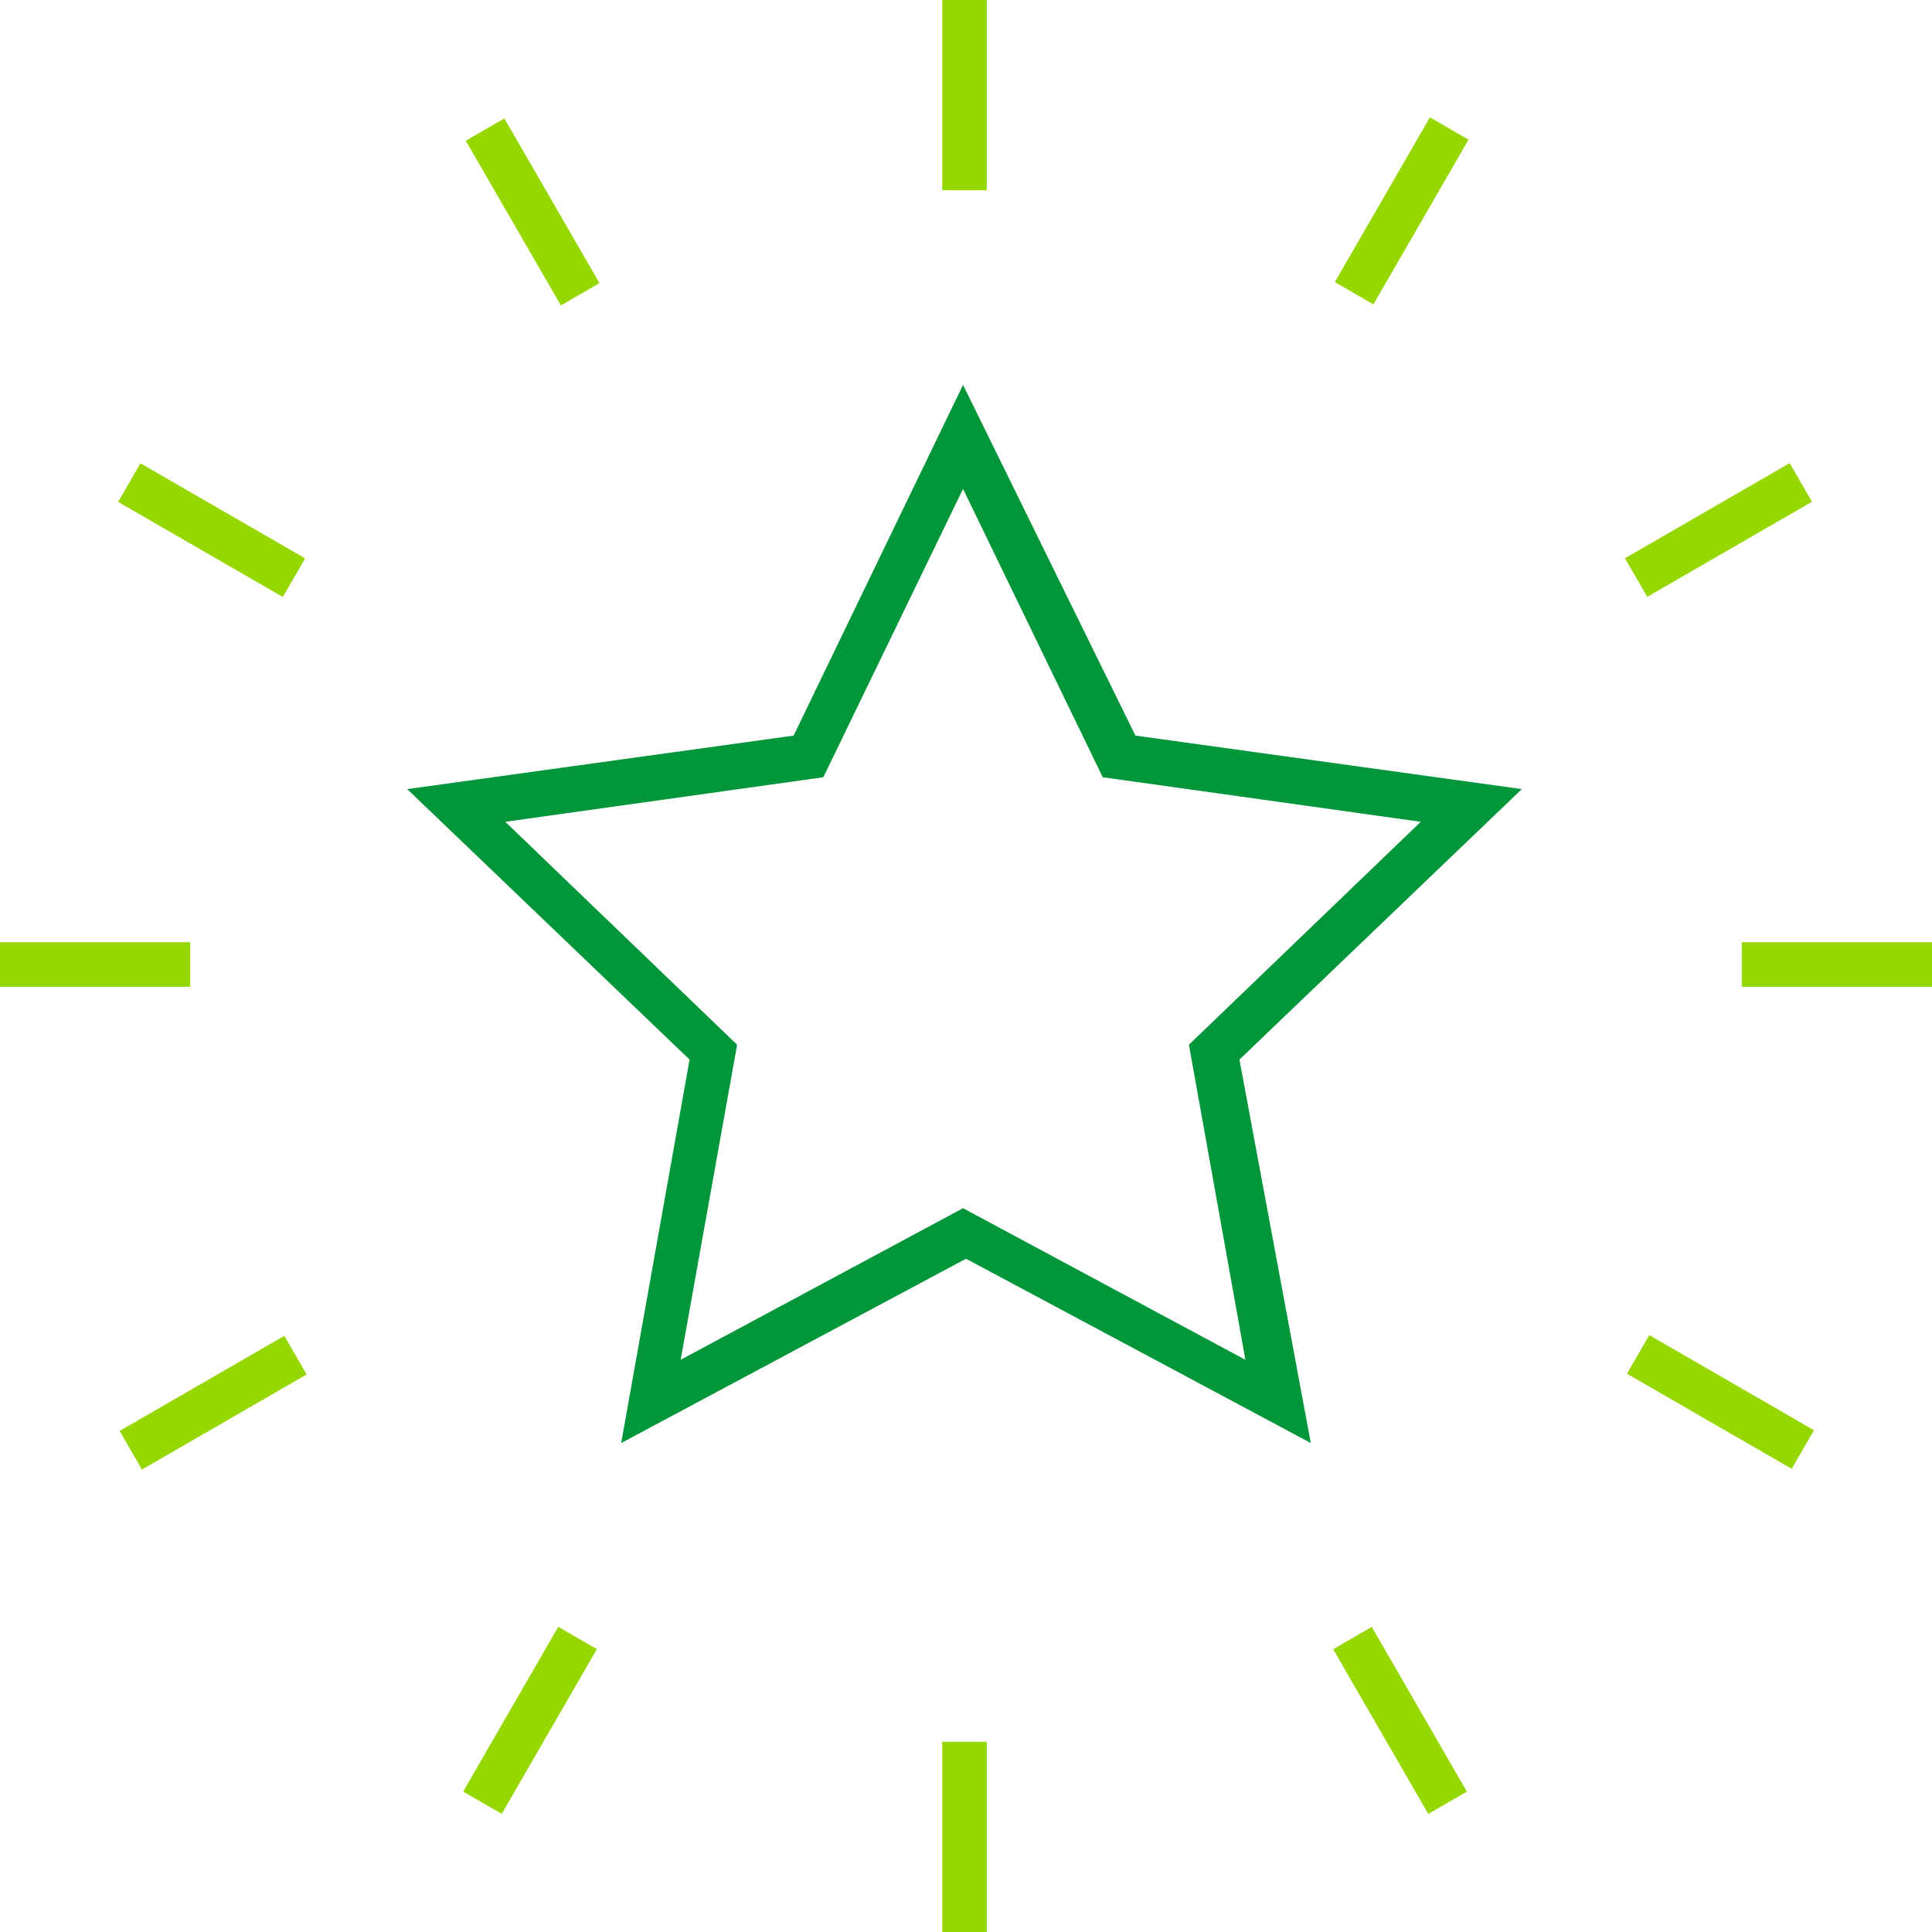<?xml version="1.0" standalone="no"?><!-- Generator: Gravit.io --><svg xmlns="http://www.w3.org/2000/svg" xmlns:xlink="http://www.w3.org/1999/xlink" style="isolation:isolate" viewBox="0 0 75 75" width="75" height="75"><defs><clipPath id="_clipPath_3LQKdmMj7cpNMXT27HwlhkvvlNXiaxMh"><rect width="75" height="75"/></clipPath></defs><g clip-path="url(#_clipPath_3LQKdmMj7cpNMXT27HwlhkvvlNXiaxMh)"><path d=" M 37.385 14.941 L 30.808 28.556 L 15.808 30.633 L 26.769 41.133 L 24.115 56.018 L 37.5 48.864 L 50.885 56.018 L 48.115 41.133 L 59.077 30.633 L 44.077 28.556 L 37.385 14.941 Z  M 46.154 40.556 L 48.346 52.787 L 37.385 46.902 L 26.423 52.787 L 28.615 40.556 L 19.615 31.902 L 31.962 30.172 L 37.385 18.979 L 42.808 30.172 L 55.154 31.902 L 46.154 40.556 Z " fill="rgb(0,150,57)"/><rect x="36.577" y="0" width="1.731" height="7.385" transform="matrix(1,0,0,1,0,0)" fill="rgb(151,215,0)"/><rect x="16.985" y="7.362" width="7.384" height="1.731" transform="matrix(0.5,0.866,-0.866,0.5,17.463,-13.793)" fill="rgb(151,215,0)"/><rect x="4.524" y="19.714" width="7.384" height="1.731" transform="matrix(-0.866,-0.5,0.5,-0.866,5.041,42.51)" fill="rgb(151,215,0)"/><rect x="0" y="36.577" width="7.385" height="1.731" transform="matrix(1,0,0,1,0,0)" fill="rgb(151,215,0)"/><rect x="7.41" y="50.76" width="1.731" height="7.384" transform="matrix(-0.5,-0.866,0.866,-0.5,-34.744,88.845)" fill="rgb(151,215,0)"/><rect x="19.715" y="63.091" width="1.731" height="7.385" transform="matrix(-0.866,-0.5,0.5,-0.866,5.006,134.908)" fill="rgb(151,215,0)"/><rect x="36.577" y="67.615" width="1.731" height="7.385" transform="matrix(1,0,0,1,0,0)" fill="rgb(151,215,0)"/><rect x="50.657" y="65.919" width="7.384" height="1.731" transform="matrix(-0.5,-0.866,0.866,-0.5,23.688,147.245)" fill="rgb(151,215,0)"/><rect x="63.094" y="53.557" width="7.384" height="1.731" transform="matrix(-0.866,-0.5,0.5,-0.866,97.414,134.947)" fill="rgb(151,215,0)"/><rect x="67.615" y="36.577" width="7.385" height="1.731" transform="matrix(1,0,0,1,0,0)" fill="rgb(151,215,0)"/><rect x="65.846" y="16.884" width="1.731" height="7.384" transform="matrix(0.5,0.866,-0.866,0.5,51.174,-47.486)" fill="rgb(151,215,0)"/><rect x="53.545" y="4.497" width="1.731" height="7.385" transform="matrix(0.866,0.5,-0.5,0.866,11.388,-26.112)" fill="rgb(151,215,0)"/></g></svg>